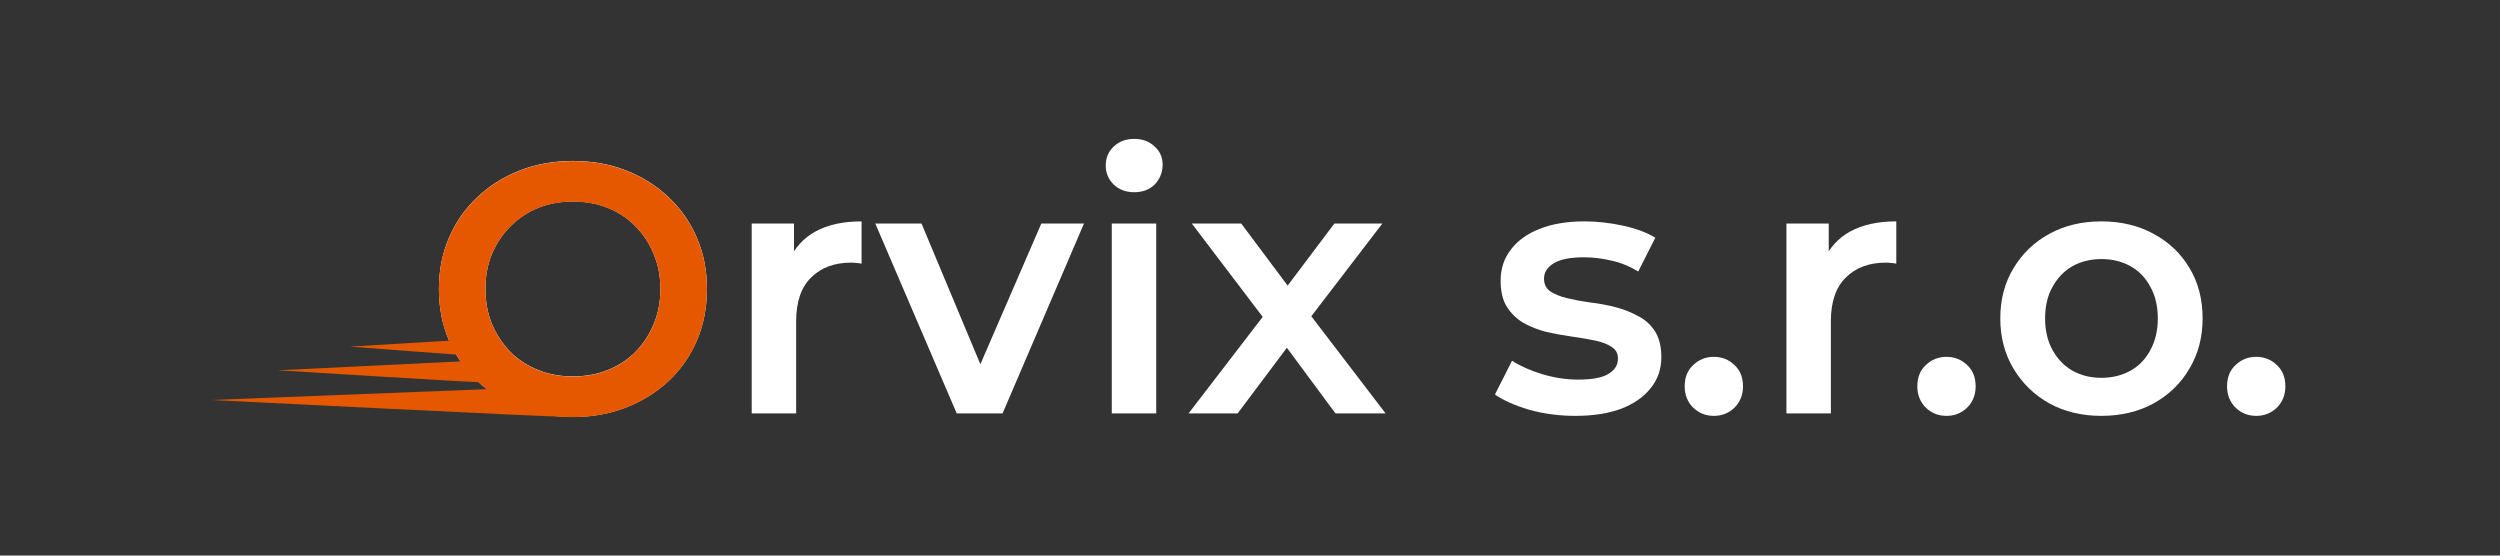 <?xml version="1.0" encoding="UTF-8"?> <svg xmlns="http://www.w3.org/2000/svg" width="450" height="100" viewBox="0 0 450 100" fill="none"><rect x="0" y="0" width="450" height="100" fill="#333333" stroke="none"/><path d="M103.192 75.048C99.693 75.048 96.472 74.472 93.528 73.32C90.584 72.168 88.024 70.568 85.848 68.52C83.672 66.429 81.987 63.997 80.792 61.224C79.597 58.408 79 55.336 79 52.008C79 48.68 79.597 45.629 80.792 42.856C81.987 40.04 83.672 37.608 85.848 35.56C88.024 33.469 90.584 31.848 93.528 30.696C96.472 29.544 99.672 28.968 103.128 28.968C106.627 28.968 109.827 29.544 112.728 30.696C115.672 31.848 118.232 33.469 120.408 35.56C122.584 37.608 124.269 40.04 125.464 42.856C126.659 45.629 127.256 48.68 127.256 52.008C127.256 55.336 126.659 58.408 125.464 61.224C124.269 64.04 122.584 66.472 120.408 68.52C118.232 70.568 115.672 72.168 112.728 73.32C109.827 74.472 106.648 75.048 103.192 75.048ZM103.128 67.752C105.389 67.752 107.48 67.368 109.4 66.6C111.32 65.832 112.984 64.744 114.392 63.336C115.8 61.885 116.888 60.221 117.656 58.344C118.467 56.424 118.872 54.312 118.872 52.008C118.872 49.704 118.467 47.613 117.656 45.736C116.888 43.816 115.8 42.152 114.392 40.744C112.984 39.293 111.32 38.184 109.4 37.416C107.48 36.648 105.389 36.264 103.128 36.264C100.867 36.264 98.776 36.648 96.856 37.416C94.979 38.184 93.315 39.293 91.864 40.744C90.456 42.152 89.347 43.816 88.536 45.736C87.768 47.613 87.384 49.704 87.384 52.008C87.384 54.269 87.768 56.36 88.536 58.28C89.347 60.2 90.456 61.885 91.864 63.336C93.272 64.744 94.936 65.832 96.856 66.6C98.776 67.368 100.867 67.752 103.128 67.752Z" fill="white"></path><path d="M135.307 74.408V40.232H142.923V49.64L142.027 46.888C143.051 44.584 144.651 42.835 146.827 41.64C149.046 40.445 151.798 39.848 155.083 39.848V47.464C154.742 47.379 154.422 47.336 154.123 47.336C153.824 47.293 153.526 47.272 153.227 47.272C150.198 47.272 147.787 48.168 145.995 49.96C144.203 51.709 143.307 54.333 143.307 57.832V74.408H135.307Z" fill="white"></path><path d="M172.207 74.408L157.551 40.232H165.871L178.479 70.376H174.383L187.439 40.232H195.119L180.464 74.408H172.207Z" fill="white"></path><path d="M200.119 74.408V40.232H208.12V74.408H200.119ZM204.151 34.6C202.658 34.6 201.421 34.131 200.439 33.192C199.501 32.253 199.032 31.123 199.032 29.8C199.032 28.435 199.501 27.304 200.439 26.408C201.421 25.469 202.658 25 204.151 25C205.645 25 206.861 25.448 207.799 26.344C208.781 27.197 209.271 28.285 209.271 29.608C209.271 31.016 208.802 32.211 207.863 33.192C206.925 34.131 205.687 34.6 204.151 34.6Z" fill="white"></path><path d="M213.947 74.408L228.988 54.824L228.859 59.112L214.523 40.232H223.419L233.467 53.672H230.076L240.188 40.232H248.827L234.363 59.112L234.428 54.824L249.404 74.408H240.38L229.82 60.136L233.148 60.584L222.779 74.408H213.947Z" fill="white"></path><path d="M283.555 74.856C280.696 74.856 277.944 74.493 275.299 73.768C272.696 73 270.627 72.083 269.09 71.016L272.163 64.936C273.699 65.917 275.533 66.728 277.667 67.368C279.8 68.008 281.933 68.328 284.066 68.328C286.584 68.328 288.397 67.987 289.507 67.304C290.659 66.621 291.234 65.704 291.234 64.552C291.234 63.613 290.851 62.909 290.083 62.44C289.315 61.928 288.312 61.544 287.074 61.288C285.837 61.032 284.451 60.797 282.915 60.584C281.421 60.371 279.906 60.093 278.37 59.752C276.877 59.368 275.512 58.835 274.275 58.152C273.037 57.427 272.034 56.467 271.266 55.272C270.498 54.077 270.115 52.499 270.115 50.536C270.115 48.36 270.733 46.483 271.971 44.904C273.208 43.283 274.936 42.045 277.154 41.192C279.416 40.296 282.082 39.848 285.154 39.848C287.458 39.848 289.784 40.104 292.13 40.616C294.477 41.128 296.418 41.853 297.954 42.792L294.883 48.872C293.261 47.891 291.618 47.229 289.954 46.888C288.333 46.504 286.712 46.312 285.09 46.312C282.658 46.312 280.845 46.675 279.65 47.4C278.498 48.125 277.923 49.043 277.923 50.152C277.923 51.176 278.306 51.944 279.074 52.456C279.842 52.968 280.845 53.373 282.083 53.672C283.32 53.971 284.685 54.227 286.178 54.44C287.714 54.611 289.229 54.888 290.723 55.272C292.216 55.656 293.581 56.189 294.818 56.872C296.098 57.512 297.123 58.429 297.891 59.624C298.659 60.819 299.042 62.376 299.042 64.296C299.042 66.429 298.402 68.285 297.122 69.864C295.885 71.443 294.115 72.68 291.811 73.576C289.507 74.429 286.755 74.856 283.555 74.856Z" fill="white"></path><path d="M308.492 74.856C307.041 74.856 305.804 74.365 304.78 73.384C303.756 72.36 303.244 71.08 303.244 69.544C303.244 67.923 303.756 66.643 304.78 65.704C305.804 64.723 307.041 64.232 308.492 64.232C309.943 64.232 311.18 64.723 312.204 65.704C313.228 66.643 313.74 67.923 313.74 69.544C313.74 71.08 313.228 72.36 312.204 73.384C311.18 74.365 309.943 74.856 308.492 74.856Z" fill="white"></path><path d="M321.557 74.408V40.232H329.173V49.64L328.277 46.888C329.301 44.584 330.901 42.835 333.077 41.64C335.296 40.445 338.048 39.848 341.333 39.848V47.464C340.992 47.379 340.672 47.336 340.373 47.336C340.074 47.293 339.776 47.272 339.477 47.272C336.448 47.272 334.037 48.168 332.245 49.96C330.453 51.709 329.557 54.333 329.557 57.832V74.408H321.557Z" fill="white"></path><path d="M350.367 74.856C348.916 74.856 347.679 74.365 346.655 73.384C345.631 72.36 345.119 71.08 345.119 69.544C345.119 67.923 345.631 66.643 346.655 65.704C347.679 64.723 348.916 64.232 350.367 64.232C351.818 64.232 353.055 64.723 354.079 65.704C355.103 66.643 355.615 67.923 355.615 69.544C355.615 71.08 355.103 72.36 354.079 73.384C353.055 74.365 351.818 74.856 350.367 74.856Z" fill="white"></path><path d="M378.229 74.856C374.731 74.856 371.616 74.109 368.885 72.616C366.155 71.08 364 68.989 362.422 66.344C360.843 63.699 360.053 60.691 360.053 57.32C360.053 53.907 360.843 50.899 362.422 48.296C364 45.651 366.155 43.581 368.885 42.088C371.616 40.595 374.731 39.848 378.229 39.848C381.771 39.848 384.907 40.595 387.638 42.088C390.411 43.581 392.566 45.629 394.102 48.232C395.68 50.835 396.47 53.864 396.47 57.32C396.47 60.691 395.68 63.699 394.102 66.344C392.566 68.989 390.411 71.08 387.638 72.616C384.907 74.109 381.771 74.856 378.229 74.856ZM378.229 68.008C380.192 68.008 381.942 67.581 383.478 66.728C385.014 65.875 386.208 64.637 387.061 63.016C387.957 61.395 388.405 59.496 388.405 57.32C388.405 55.101 387.957 53.203 387.061 51.624C386.208 50.003 385.014 48.765 383.478 47.912C381.942 47.059 380.213 46.632 378.293 46.632C376.331 46.632 374.582 47.059 373.046 47.912C371.552 48.765 370.357 50.003 369.461 51.624C368.565 53.203 368.117 55.101 368.117 57.32C368.117 59.496 368.565 61.395 369.461 63.016C370.357 64.637 371.552 65.875 373.046 66.728C374.582 67.581 376.309 68.008 378.229 68.008Z" fill="white"></path><path d="M406.117 74.856C404.666 74.856 403.429 74.365 402.405 73.384C401.381 72.36 400.869 71.08 400.869 69.544C400.869 67.923 401.381 66.643 402.405 65.704C403.429 64.723 404.666 64.232 406.117 64.232C407.568 64.232 408.805 64.723 409.829 65.704C410.853 66.643 411.365 67.923 411.365 69.544C411.365 71.08 410.853 72.36 409.829 73.384C408.805 74.365 407.568 74.856 406.117 74.856Z" fill="white"></path><path d="M38 72L104 69.402V75C104 75 104 75 101 75C98 75 38 72 38 72Z" fill="#E55800"></path><path d="M50 66.653L88 64.797V68.797C88 68.797 88 68.797 86.273 68.797C84.546 68.797 50 66.653 50 66.653Z" fill="#E55800"></path><path d="M63 62.392L86 61V64C86 64 86 64 84.954 64C83.909 64 63 62.392 63 62.392Z" fill="#E55800"></path><path d="M103.192 75.08C99.693 75.08 96.472 74.504 93.528 73.352C90.584 72.2 88.024 70.6 85.848 68.552C83.672 66.461 81.987 64.029 80.792 61.256C79.597 58.44 79 55.368 79 52.04C79 48.712 79.597 45.661 80.792 42.888C81.987 40.072 83.672 37.64 85.848 35.592C88.024 33.501 90.584 31.88 93.528 30.728C96.472 29.576 99.672 29 103.128 29C106.627 29 109.827 29.576 112.728 30.728C115.672 31.88 118.232 33.501 120.408 35.592C122.584 37.64 124.269 40.072 125.464 42.888C126.659 45.661 127.256 48.712 127.256 52.04C127.256 55.368 126.659 58.44 125.464 61.256C124.269 64.072 122.584 66.504 120.408 68.552C118.232 70.6 115.672 72.2 112.728 73.352C109.827 74.504 106.648 75.08 103.192 75.08ZM103.128 67.784C105.389 67.784 107.48 67.4 109.4 66.632C111.32 65.864 112.984 64.776 114.392 63.368C115.8 61.917 116.888 60.253 117.656 58.376C118.467 56.456 118.872 54.344 118.872 52.04C118.872 49.736 118.467 47.645 117.656 45.768C116.888 43.848 115.8 42.184 114.392 40.776C112.984 39.325 111.32 38.216 109.4 37.448C107.48 36.68 105.389 36.296 103.128 36.296C100.867 36.296 98.776 36.68 96.856 37.448C94.979 38.216 93.315 39.325 91.864 40.776C90.456 42.184 89.347 43.848 88.536 45.768C87.768 47.645 87.384 49.736 87.384 52.04C87.384 54.301 87.768 56.392 88.536 58.312C89.347 60.232 90.456 61.917 91.864 63.368C93.272 64.776 94.936 65.864 96.856 66.632C98.776 67.4 100.867 67.784 103.128 67.784Z" fill="#E55800"></path></svg> 